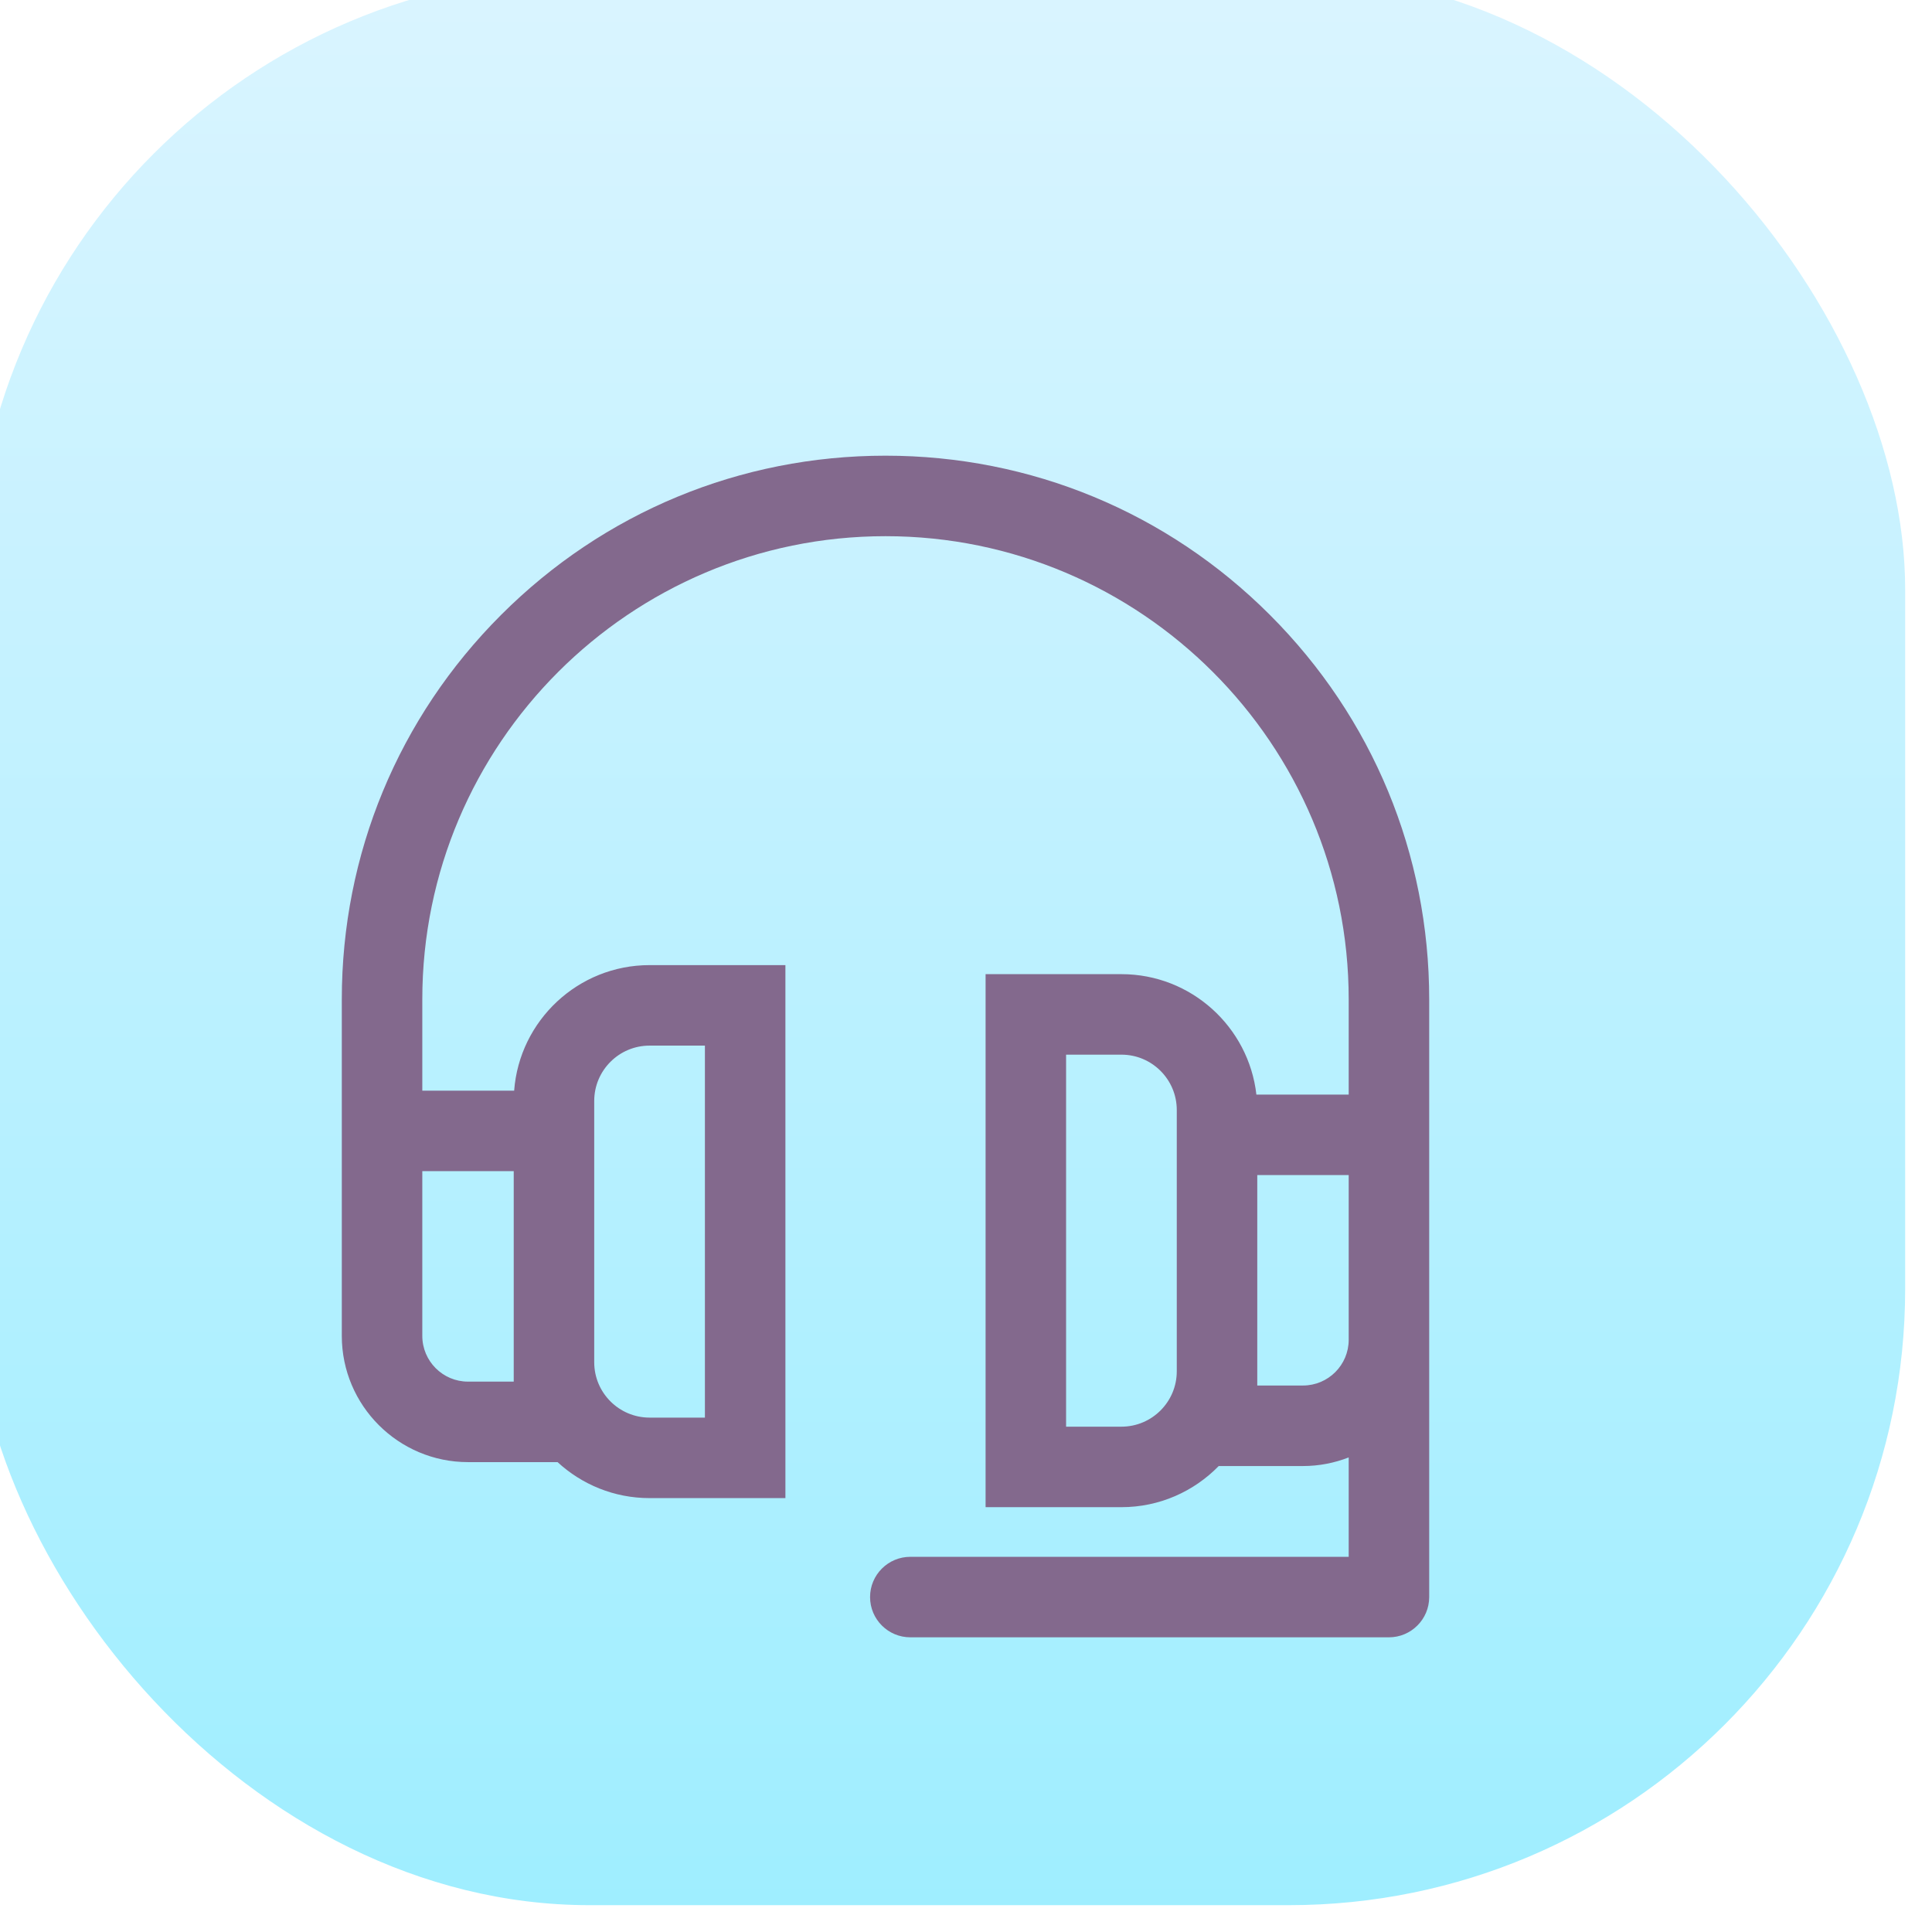 <svg width="72" height="72" viewBox="0 0 72 72" fill="none" xmlns="http://www.w3.org/2000/svg">
<g style="mix-blend-mode:luminosity" filter="url(#filter0_i_26_2867)">
<rect width="72" height="72" rx="22.968" fill="url(#paint0_linear_26_2867)"/>
<g filter="url(#filter1_i_26_2867)">
<path d="M50.327 19.917C46.501 16.09 41.412 13.982 36 13.982C30.588 13.982 25.499 16.09 21.673 19.917C17.846 23.744 15.738 28.832 15.738 34.244V37.646V43.111V46.785C15.738 49.379 17.848 51.489 20.441 51.489H23.779C24.681 52.321 25.886 52.83 27.207 52.83H32.27V32.967H27.207C24.545 32.967 22.357 35.033 22.161 37.646H18.738V34.244C18.738 24.726 26.482 16.982 36 16.982C45.518 16.982 53.262 24.726 53.262 34.244V34.244V37.792H49.822C49.535 35.27 47.39 33.304 44.793 33.304H39.73V53.168H44.793C46.213 53.168 47.497 52.579 48.418 51.635H51.559C52.159 51.635 52.733 51.52 53.262 51.314V55.018H36.925C36.097 55.018 35.425 55.69 35.425 56.518C35.425 57.346 36.097 58.018 36.925 58.018H54.761C55.175 58.018 55.551 57.85 55.822 57.578C56.094 57.307 56.262 56.932 56.262 56.517V46.931V37.792V34.245C56.262 34.245 56.262 34.245 56.262 34.244C56.262 28.832 54.154 23.744 50.327 19.917ZM25.145 38.029C25.145 36.892 26.07 35.967 27.207 35.967H29.27V49.83H27.207C26.07 49.83 25.145 48.905 25.145 47.768V38.029ZM22.145 40.646V47.768V48.489H20.441C19.502 48.489 18.738 47.724 18.738 46.785V43.111V40.646H22.145V40.646ZM46.855 48.105C46.855 49.243 45.93 50.168 44.793 50.168H42.73V36.304H44.793C45.93 36.304 46.855 37.229 46.855 38.366V48.105ZM53.262 46.931C53.262 47.87 52.498 48.634 51.559 48.634H49.855V48.105V40.792H53.262V46.931Z" fill="#83698D"/>
</g>
</g>
<defs>
<filter id="filter0_i_26_2867" x="-1" y="-1" width="73" height="73" filterUnits="userSpaceOnUse" color-interpolation-filters="sRGB">
<feFlood flood-opacity="0" result="BackgroundImageFix"/>
<feBlend mode="normal" in="SourceGraphic" in2="BackgroundImageFix" result="shape"/>
<feColorMatrix in="SourceAlpha" type="matrix" values="0 0 0 0 0 0 0 0 0 0 0 0 0 0 0 0 0 0 127 0" result="hardAlpha"/>
<feOffset dx="-1" dy="-1"/>
<feGaussianBlur stdDeviation="2.45"/>
<feComposite in2="hardAlpha" operator="arithmetic" k2="-1" k3="1"/>
<feColorMatrix type="matrix" values="0 0 0 0 0 0 0 0 0 0 0 0 0 0 0 0 0 0 0.35 0"/>
<feBlend mode="normal" in2="shape" result="effect1_innerShadow_26_2867"/>
</filter>
<filter id="filter1_i_26_2867" x="11" y="12" width="49" height="49" filterUnits="userSpaceOnUse" color-interpolation-filters="sRGB">
<feFlood flood-opacity="0" result="BackgroundImageFix"/>
<feBlend mode="normal" in="SourceGraphic" in2="BackgroundImageFix" result="shape"/>
<feColorMatrix in="SourceAlpha" type="matrix" values="0 0 0 0 0 0 0 0 0 0 0 0 0 0 0 0 0 0 127 0" result="hardAlpha"/>
<feOffset dx="-2" dy="4"/>
<feGaussianBlur stdDeviation="0.5"/>
<feComposite in2="hardAlpha" operator="arithmetic" k2="-1" k3="1"/>
<feColorMatrix type="matrix" values="0 0 0 0 0 0 0 0 0 0 0 0 0 0 0 0 0 0 0.25 0"/>
<feBlend mode="normal" in2="shape" result="effect1_innerShadow_26_2867"/>
</filter>
<linearGradient id="paint0_linear_26_2867" x1="36" y1="0" x2="36" y2="72" gradientUnits="userSpaceOnUse">
<stop stop-color="#DAF4FF"/>
<stop offset="1" stop-color="#9FEEFF"/>
</linearGradient>
</defs>
</svg>
